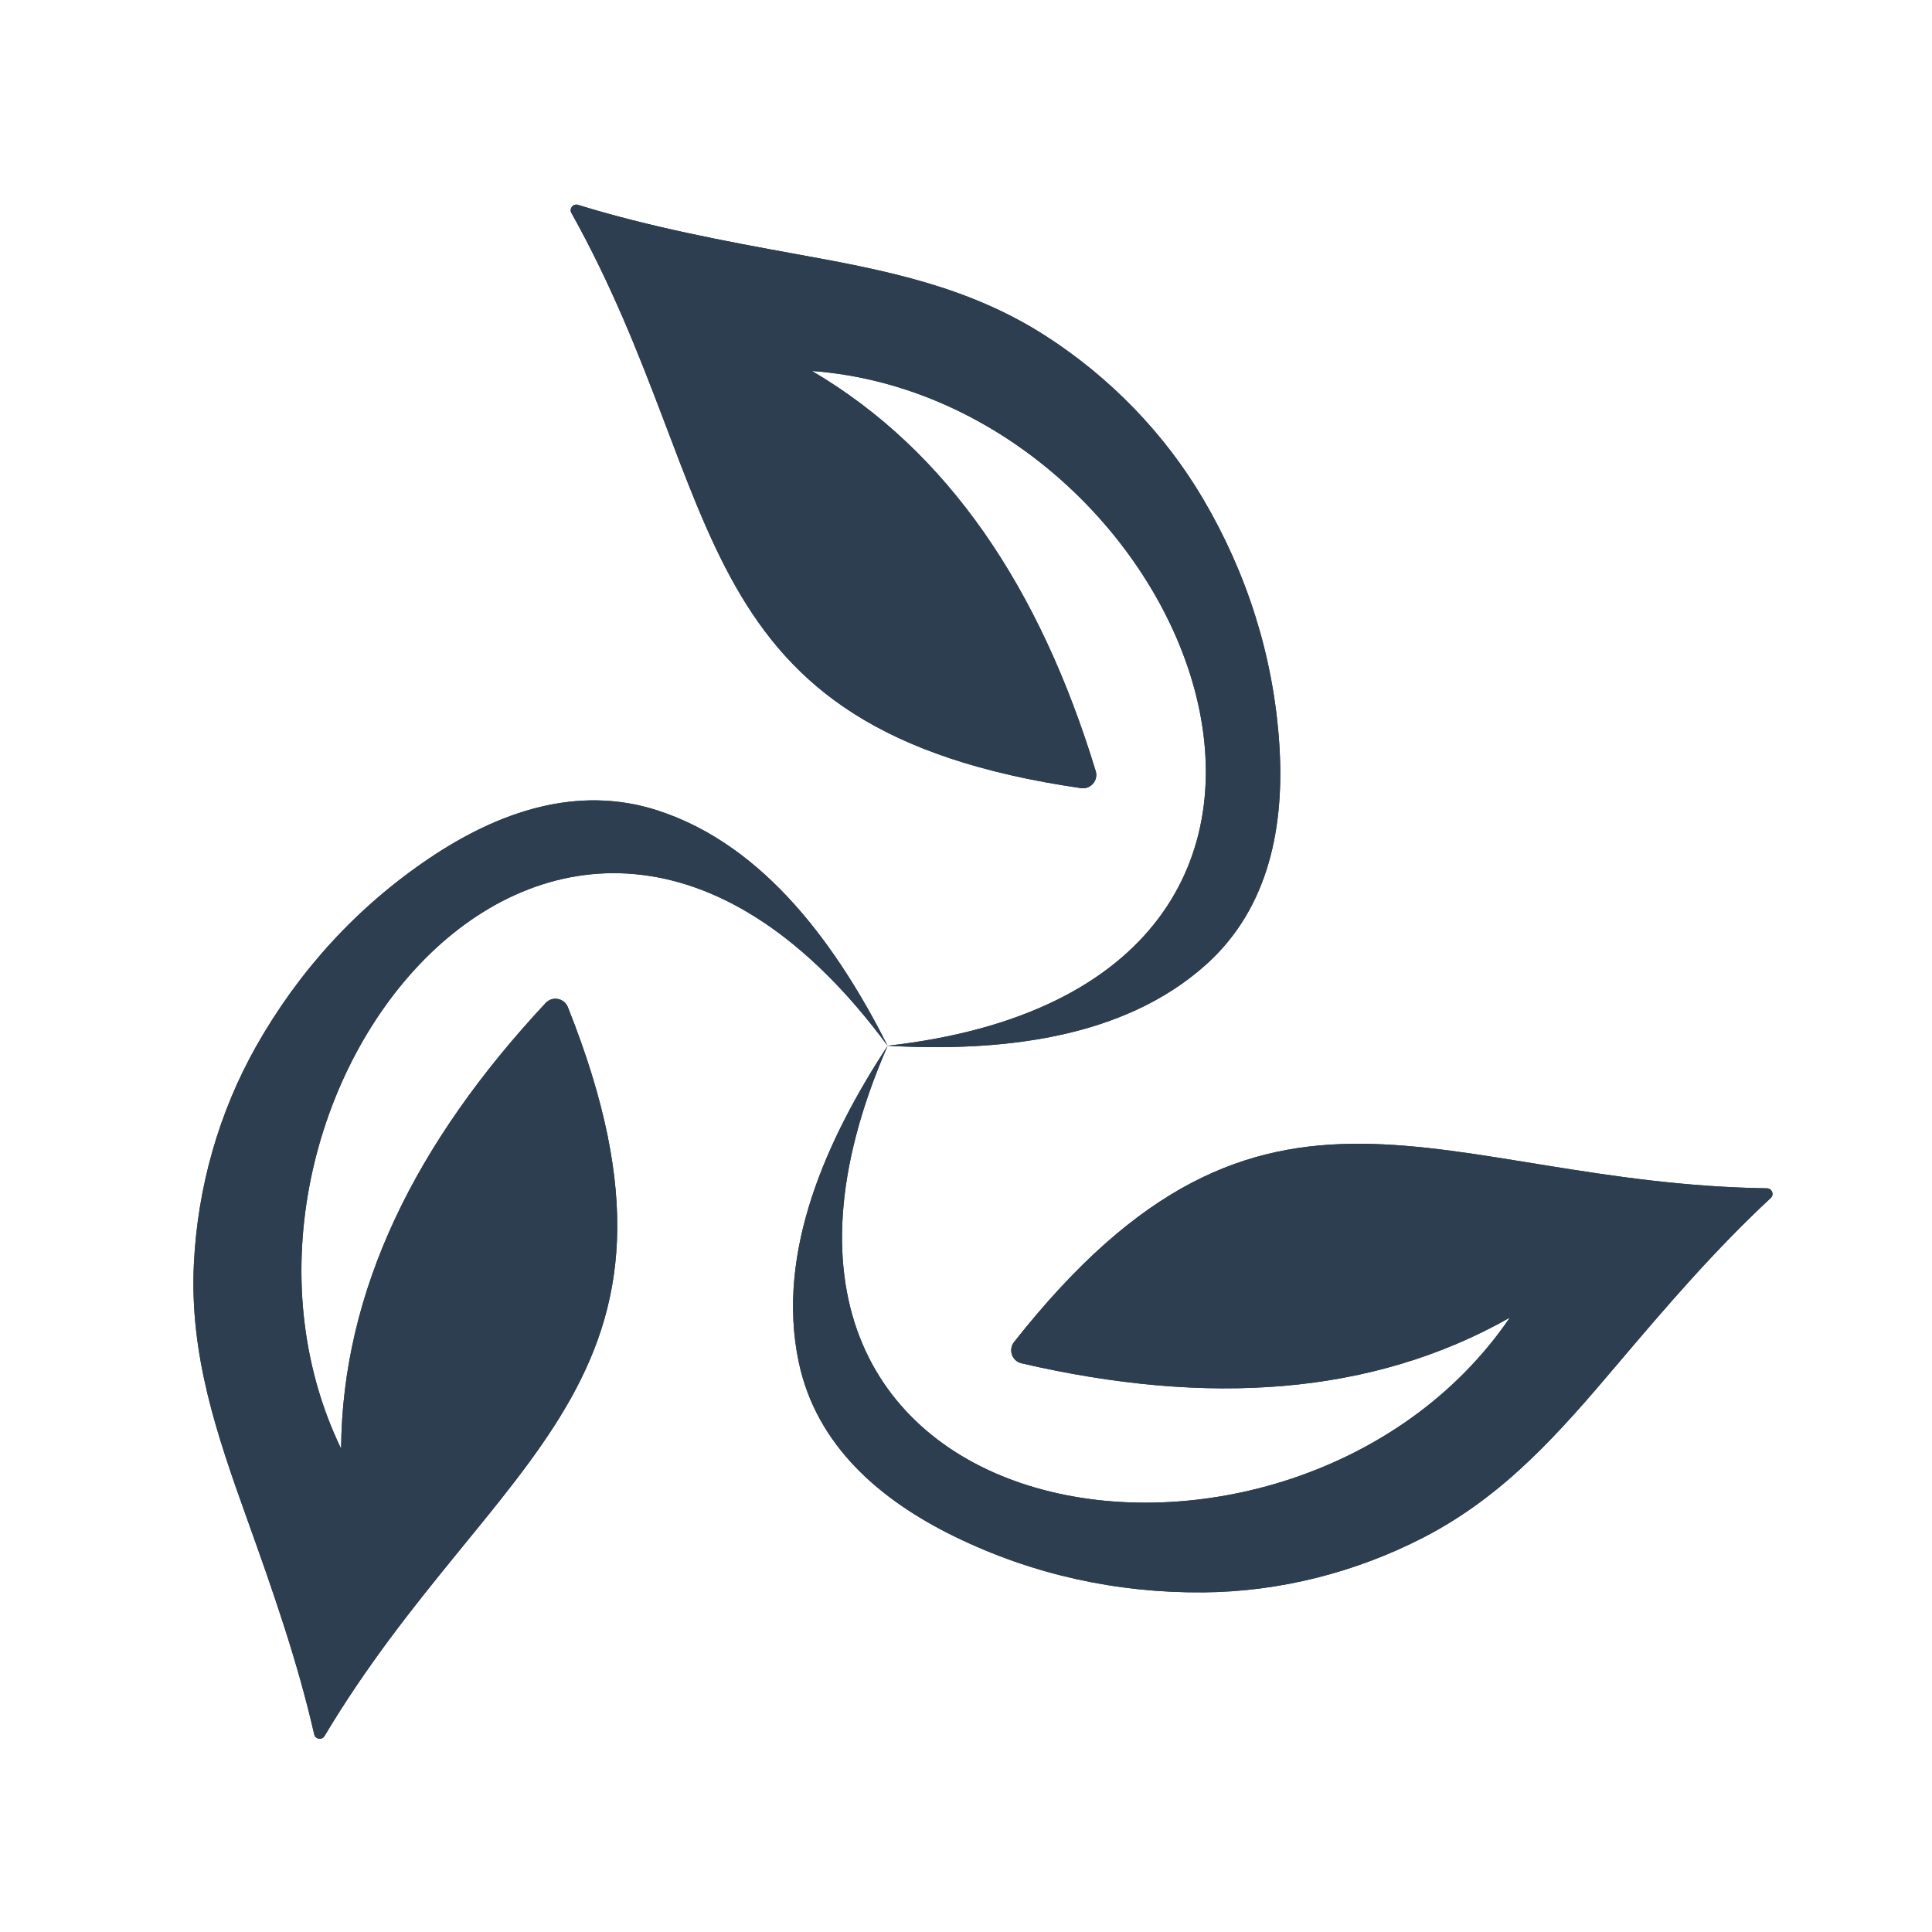 <svg xmlns="http://www.w3.org/2000/svg" xmlns:xlink="http://www.w3.org/1999/xlink" width="2000" zoomAndPan="magnify" viewBox="0 0 1500 1500" height="2000" preserveAspectRatio="xMidYMid meet" version="1.0"><defs><clipPath id="cf69653c2f"><path d="M 443 158.859 L 995 158.859 L 995 813 L 443 813 Z M 443 158.859 " clip-rule="nonzero"/></clipPath><clipPath id="507ed31c9a"><path d="M 150 621 L 690 621 L 690 1349.859 L 150 1349.859 Z M 150 621 " clip-rule="nonzero"/></clipPath><clipPath id="64db525f21"><path d="M 615 811 L 1376.25 811 L 1376.25 1237 L 615 1237 Z M 615 811 " clip-rule="nonzero"/></clipPath></defs><g clip-path="url(#cf69653c2f)"><path fill="#2c3e50" d="M 443.652 165.336 C 567.785 388.016 527.363 566.645 839.27 611.906 C 846.777 612.992 852.914 605.902 850.699 598.641 C 807.434 456.828 736.344 350.301 630.395 288.02 C 926.293 310.031 1110.578 764.469 689.168 811.926 C 773.531 816.59 870.914 807.895 936.66 748.648 C 985.605 704.539 997.617 640.633 993.164 576.414 C 988.477 508.801 968.043 445.082 934.117 387.422 C 904.105 336.418 861.691 292.891 811.965 260.879 C 752.234 222.434 688.176 209.961 619.527 197.52 C 562.023 187.102 504.617 176.281 448.73 159.055 C 444.973 157.898 441.746 161.91 443.652 165.336 Z M 443.652 165.336 " fill-opacity="1" fill-rule="nonzero"/><path fill="#2c3e50" d="M 443.652 165.336 C 567.785 388.016 527.363 566.645 839.27 611.906 C 846.777 612.992 852.914 605.902 850.699 598.641 C 807.434 456.828 736.344 350.301 630.395 288.02 C 926.293 310.031 1110.578 764.469 689.168 811.926 C 773.531 816.59 870.914 807.895 936.66 748.648 C 985.605 704.539 997.617 640.633 993.164 576.414 C 988.477 508.801 968.043 445.082 934.117 387.422 C 904.105 336.418 861.691 292.891 811.965 260.879 C 752.234 222.434 688.176 209.961 619.527 197.52 C 562.023 187.102 504.617 176.281 448.73 159.055 C 444.973 157.898 441.746 161.91 443.652 165.336 Z M 443.652 165.336 " fill-opacity="1" fill-rule="nonzero"/></g><g clip-path="url(#507ed31c9a)"><path fill="#2c3e50" d="M 251.953 1347.844 C 382.73 1129 557.641 1074.695 440.887 781.945 C 438.078 774.898 428.867 773.137 423.688 778.684 C 322.504 887.066 265.797 1001.887 264.832 1124.785 C 135.941 857.523 437.355 470.711 689.164 811.934 C 651.02 736.543 594.801 656.555 510.617 629.242 C 447.941 608.91 386.59 630.461 333.203 666.426 C 276.992 704.289 232.023 753.848 199.055 812.062 C 169.887 863.559 153.402 922.055 150.543 981.121 C 147.113 1052.07 168.336 1113.781 191.895 1179.457 C 211.625 1234.461 230.957 1289.59 243.973 1346.609 C 244.852 1350.418 249.945 1351.203 251.953 1347.844 Z M 251.953 1347.844 " fill-opacity="1" fill-rule="nonzero"/><path fill="#2c3e50" d="M 251.953 1347.844 C 382.73 1129 557.641 1074.695 440.887 781.945 C 438.078 774.898 428.867 773.137 423.688 778.684 C 322.504 887.066 265.797 1001.887 264.832 1124.785 C 135.941 857.523 437.355 470.711 689.164 811.934 C 651.02 736.543 594.801 656.555 510.617 629.242 C 447.941 608.91 386.59 630.461 333.203 666.426 C 276.992 704.289 232.023 753.848 199.055 812.062 C 169.887 863.559 153.402 922.055 150.543 981.121 C 147.113 1052.07 168.336 1113.781 191.895 1179.457 C 211.625 1234.461 230.957 1289.59 243.973 1346.609 C 244.852 1350.418 249.945 1351.203 251.953 1347.844 Z M 251.953 1347.844 " fill-opacity="1" fill-rule="nonzero"/></g><g clip-path="url(#64db525f21)"><path fill="#2c3e50" d="M 1371.883 922.605 C 1116.973 918.77 982.48 794.445 787.332 1041.938 C 782.633 1047.895 785.711 1056.754 793.102 1058.465 C 937.559 1091.902 1065.348 1083.602 1172.262 1022.984 C 1005.254 1268.234 519.551 1200.613 689.164 811.93 C 642.945 882.66 601.781 971.34 620.219 1057.898 C 633.945 1122.34 683.285 1164.703 741.129 1192.953 C 802.023 1222.699 867.426 1236.867 934.324 1236.309 C 993.5 1235.82 1052.402 1220.852 1104.988 1193.793 C 1168.145 1161.285 1210.98 1112.055 1256.074 1058.816 C 1293.844 1014.227 1331.922 969.922 1374.789 930.137 C 1377.664 927.469 1375.805 922.664 1371.883 922.605 Z M 1371.883 922.605 " fill-opacity="1" fill-rule="nonzero"/><path fill="#2c3e50" d="M 1371.883 922.605 C 1116.973 918.77 982.48 794.445 787.332 1041.938 C 782.633 1047.895 785.711 1056.754 793.102 1058.465 C 937.559 1091.902 1065.348 1083.602 1172.262 1022.984 C 1005.254 1268.234 519.551 1200.613 689.164 811.93 C 642.945 882.66 601.781 971.34 620.219 1057.898 C 633.945 1122.34 683.285 1164.703 741.129 1192.953 C 802.023 1222.699 867.426 1236.867 934.324 1236.309 C 993.5 1235.82 1052.402 1220.852 1104.988 1193.793 C 1168.145 1161.285 1210.98 1112.055 1256.074 1058.816 C 1293.844 1014.227 1331.922 969.922 1374.789 930.137 C 1377.664 927.469 1375.805 922.664 1371.883 922.605 Z M 1371.883 922.605 " fill-opacity="1" fill-rule="nonzero"/></g></svg>